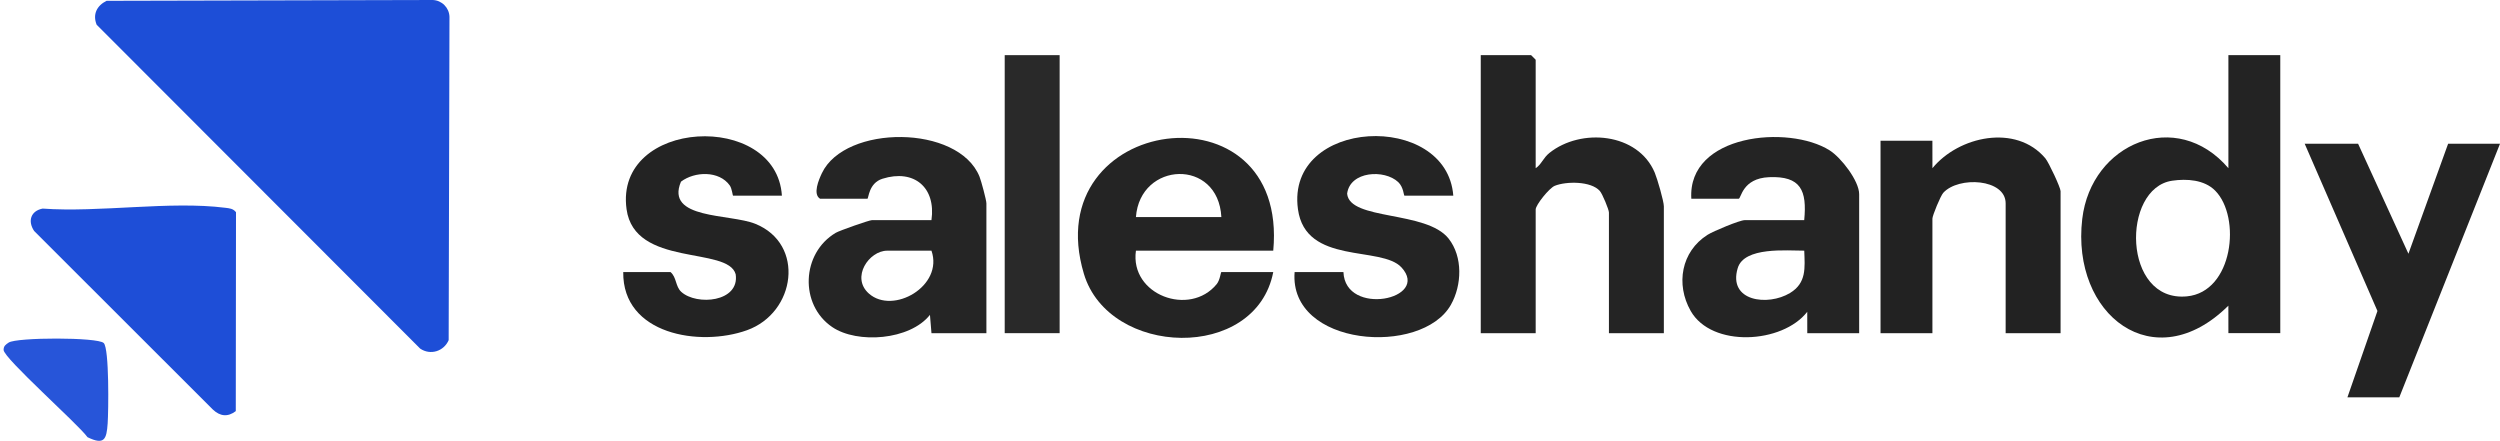 <?xml version="1.0" encoding="UTF-8"?>
<svg xmlns="http://www.w3.org/2000/svg" id="Layer_1" width="170" height="29.978" viewBox="0 0 170 29.978">
  <path d="M7.252.055l22.171-.055c.623.02,1.123.526,1.141,1.143l-.055,21.988c-.328.756-1.236,1.051-1.939.573L6.573,1.683c-.285-.704.01-1.303.679-1.629Z" fill="#1d4ed7"></path>
  <path d="M155.059,3.75v18.905h-3.528l-.002-1.87c-5.047,5.003-10.704.633-9.936-5.898.607-5.166,6.416-7.577,9.938-3.45V3.75h3.528ZM150.631,12.962c-.735-.743-1.93-.818-2.92-.674-3.463.504-3.392,8.279.994,7.865,3.153-.297,3.711-5.387,1.926-7.191Z" fill="#232323"></path>
  <path d="M104.427,11.437c.387-.248.505-.696.934-1.038,2.15-1.716,6.022-1.373,7.163,1.345.172.41.618,1.941.618,2.29v8.622h-3.735v-8.206c0-.191-.44-1.259-.616-1.461-.595-.683-2.289-.668-3.066-.355-.378.152-1.299,1.305-1.299,1.608v8.414h-3.735V3.75h3.424l.311.312v7.375Z" fill="#242424"></path>
  <path d="M2.897,14.184c3.861.279,8.665-.53,12.414-.056.29.037.538.049.737.301l-.015,13.527c-.544.417-1.069.357-1.561-.109L2.322,15.708c-.454-.677-.227-1.368.575-1.524Z" fill="#1e4ed7"></path>
  <path d="M86.581,17.046h-9.338c-.426,3.01,3.657,4.516,5.492,2.275.23-.281.274-.82.318-.82h3.528c-1.184,6.108-11.184,5.783-12.877.116-3.234-10.825,13.952-13.126,12.877-1.57ZM83.053,14.761c-.213-4.021-5.53-3.789-5.81,0h5.81Z" fill="#242424"></path>
  <path d="M67.075,22.656h-3.735l-.103-1.246c-1.359,1.723-4.938,1.987-6.643.832-2.24-1.518-2.105-5.026.239-6.412.254-.15,2.28-.861,2.46-.861h4.046c.317-2.218-1.177-3.491-3.331-2.815-.949.298-.938,1.361-1.027,1.361h-3.216c-.508-.311-.092-1.286.126-1.744,1.576-3.308,9.281-3.312,10.715.239.116.288.469,1.602.469,1.816v8.829ZM63.34,17.046h-3.009c-1.234,0-2.484,1.814-1.25,2.913,1.643,1.463,5.097-.511,4.259-2.913Z" fill="#252525"></path>
  <path d="M126.423,22.656h-3.528l-.002-1.454c-1.686,2.176-6.5,2.455-7.927-.06-1.031-1.817-.641-4.039,1.145-5.173.382-.243,2.189-.999,2.53-.999h4.046c.195-2.016-.224-3.013-2.389-2.922-1.841.078-1.893,1.468-2.072,1.468h-3.216c-.267-4.404,6.622-5.051,9.408-3.29.774.489,2.005,2.07,2.005,2.979v9.453ZM122.689,17.045c-1.184.002-4.085-.28-4.524,1.187-.678,2.265,2.051,2.605,3.558,1.691,1.128-.684,1.008-1.708.966-2.878Z" fill="#242424"></path>
  <path d="M131.403,9.567l.002,1.87c1.779-2.176,5.686-3.034,7.679-.671.229.272,1.035,1.996,1.035,2.23v9.66h-3.735v-8.829c0-1.675-3.198-1.861-4.242-.715-.186.204-.738,1.548-.738,1.754v7.791h-3.528v-13.088h3.528Z" fill="#222"></path>
  <polygon points="160.351 9.775 163.773 17.254 166.472 9.775 170 9.775 163.152 27.018 159.625 27.018 161.666 21.147 156.719 9.775 160.351 9.775" fill="#232323"></polygon>
  <path d="M98.824,13.307h-3.32c-.051,0-.06-.582-.425-.925-.937-.881-3.279-.75-3.474.788.167,1.839,5.382,1.133,6.9,3.053.978,1.237.909,3.167.156,4.502-1.985,3.517-11.022,2.859-10.627-2.225h3.32c.119,3.053,5.947,1.859,3.947-.317-1.375-1.496-6.521-.141-7.04-3.959-.846-6.221,10.13-6.691,10.564-.917Z" fill="#242424"></path>
  <path d="M53.172,13.307h-3.32c-.037,0-.071-.475-.229-.698-.718-1.01-2.378-.965-3.317-.256-1.087,2.58,3.321,2.166,5.058,2.868,3.398,1.373,2.754,6.043-.572,7.235-3.204,1.148-8.463.296-8.412-3.955h3.216c.418.354.33.982.731,1.346,1.045.95,3.981.699,3.7-1.195-.522-1.927-6.876-.455-7.421-4.427-.848-6.179,10.199-6.696,10.564-.917Z" fill="#232323"></path>
  <rect x="68.32" y="3.75" width="3.735" height="18.905" fill="#292929"></rect>
  <path d="M7.055,23.328c.38.38.324,4.633.266,5.465-.074,1.069-.218,1.5-1.37.936-.646-.898-5.703-5.37-5.706-5.934-.001-.271.145-.364.342-.498.537-.366,6.062-.375,6.467.03Z" fill="#2755d9"></path>
</svg>
